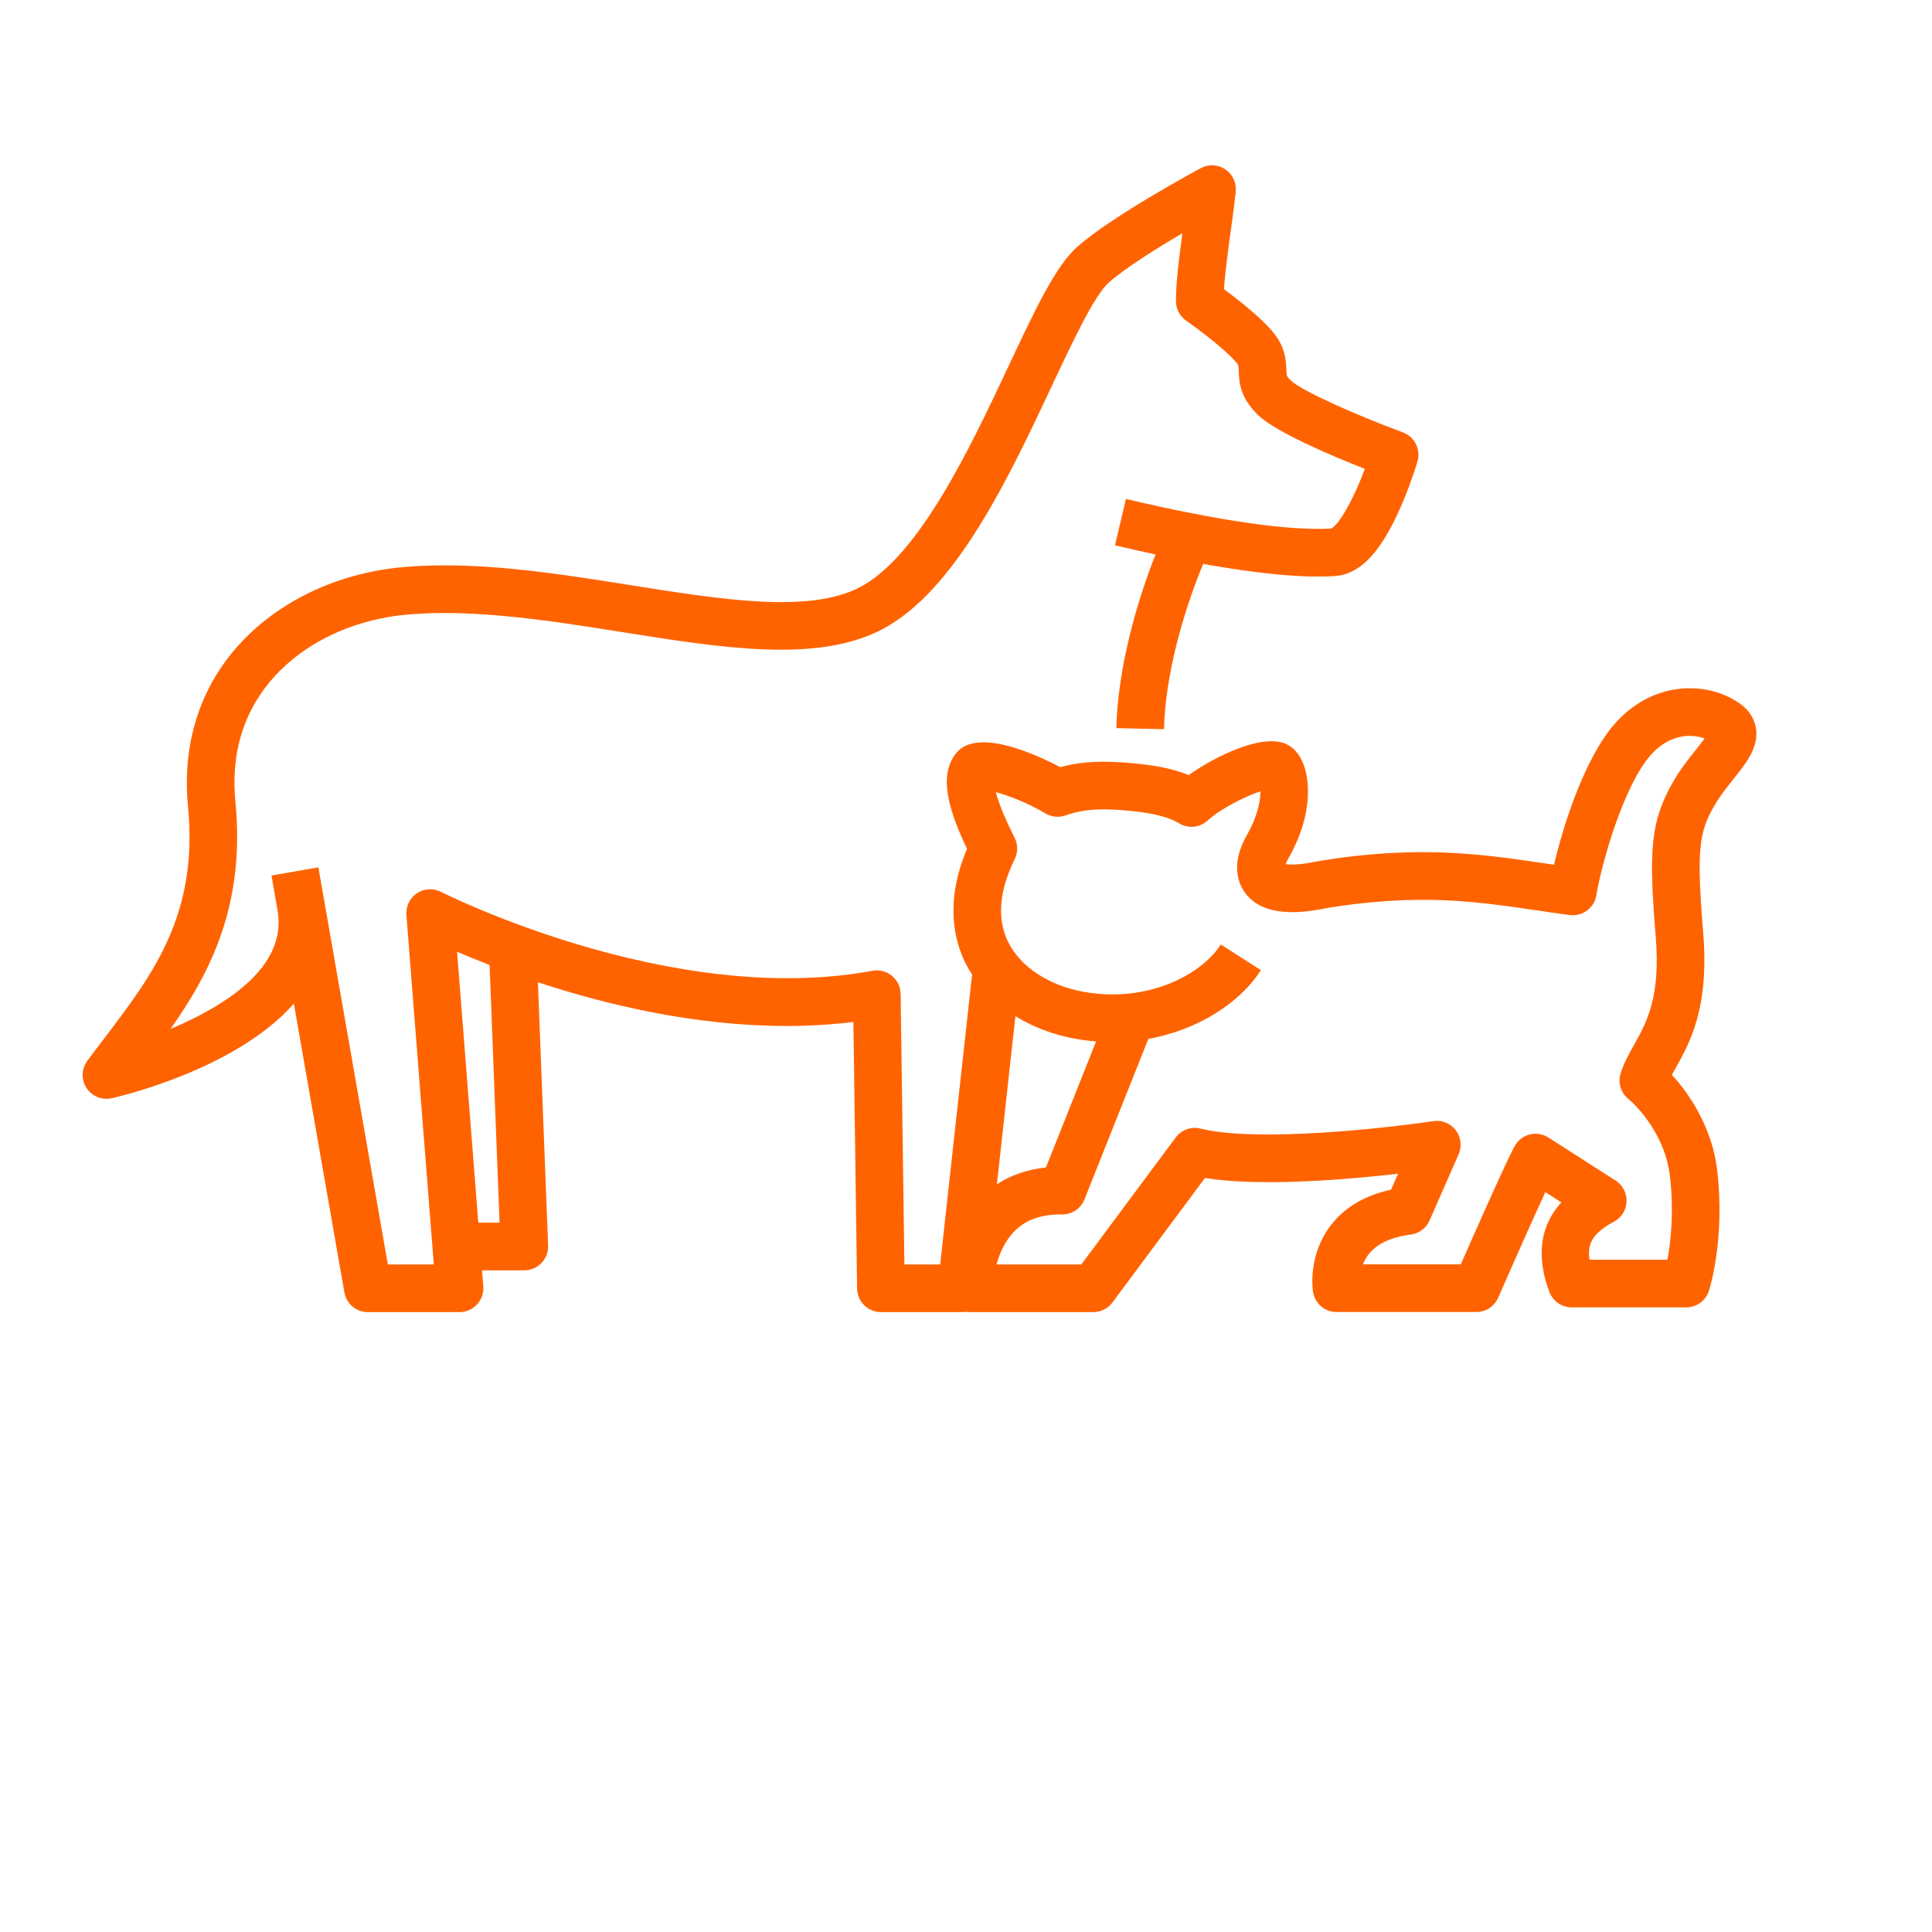 <?xml version="1.0" encoding="UTF-8"?>
<svg width="187px" height="187px" viewBox="0 0 187 187" version="1.1" xmlns="http://www.w3.org/2000/svg" xmlns:xlink="http://www.w3.org/1999/xlink">
    <!-- Generator: sketchtool 60.1 (101010) - https://sketch.com -->
    <title>5F09F5EA-7896-4742-975B-07609EE76D31</title>
    <desc>Created with sketchtool.</desc>
    <g id="🖥--SCREENS" stroke="none" stroke-width="1" fill="none" fill-rule="evenodd">
        <g id="Zoetis-interstitial-redirect-screen" transform="translate(-1066, -376)">
            <g id="Group-2" transform="translate(1029, 319)">
                <g id="icon---pets" transform="translate(37, 57)">
                    <g>
                        <rect id="Rectangle" fill="#FFFFFF" x="0" y="0" width="187" height="187"></rect>
                        <g transform="translate(8, 16)" fill="#FF6300" id="Fill-2">
                            <g>
                                <path d="M156.182,56.526 C155.454,57.438 154.629,58.472 153.927,59.701 C151.712,63.581 151.581,66.381 152.261,74.683 C152.74,80.529 151.369,82.975 150.16,85.134 C149.655,86.034 149.179,86.884 148.864,87.89 C148.586,88.781 148.871,89.753 149.588,90.351 C150.893,91.439 153.212,94.23 153.628,97.785 C154.044,101.325 153.705,104.238 153.391,105.928 L145.853,105.928 C145.586,104.282 146.29,103.282 148.223,102.244 C148.943,101.857 149.405,101.117 149.437,100.3 C149.468,99.482 149.064,98.71 148.376,98.268 L141.872,94.101 C141.344,93.762 140.699,93.654 140.09,93.801 C139.48,93.948 138.955,94.338 138.639,94.88 C137.958,96.048 134.843,103.078 133.389,106.38 L123.925,106.38 C123.96,106.286 124,106.192 124.044,106.097 C124.713,104.672 126.23,103.796 128.553,103.494 C129.354,103.39 130.042,102.875 130.367,102.135 L133.182,95.724 C133.519,94.954 133.412,94.062 132.902,93.394 C132.392,92.727 131.56,92.39 130.728,92.514 C126.323,93.178 113.687,94.601 108.201,93.237 C107.299,93.013 106.351,93.352 105.796,94.099 L96.664,106.386 L88.456,106.386 C88.752,105.307 89.285,104.055 90.253,103.108 C91.353,102.032 92.831,101.524 94.796,101.546 C95.748,101.558 96.615,100.98 96.968,100.093 L103.148,84.557 C108.103,83.664 112.096,80.955 114.047,77.903 L110.164,75.416 C108.221,78.456 102.905,81.096 96.881,79.998 C93.524,79.387 90.804,77.603 89.605,75.225 C88.479,72.989 88.685,70.272 90.218,67.149 C90.535,66.503 90.533,65.745 90.211,65.1 C89.095,62.868 88.6,61.499 88.389,60.675 C89.568,60.988 91.339,61.638 93.197,62.736 C93.773,63.075 94.465,63.149 95.099,62.938 C96.157,62.585 97.358,62.185 100.462,62.406 C103.979,62.658 105.309,63.203 106.147,63.703 C107.019,64.224 108.13,64.113 108.882,63.427 C110.194,62.23 112.549,61.081 113.998,60.588 C114,61.502 113.747,62.966 112.691,64.817 C111.088,67.623 111.86,69.487 112.462,70.348 C113.678,72.084 116.062,72.659 119.547,72.058 C119.573,72.054 119.599,72.048 119.625,72.043 C119.674,72.033 124.55,71.035 130.338,71.095 C134.161,71.138 137.735,71.668 140.888,72.136 C141.959,72.295 142.971,72.445 143.945,72.57 C145.171,72.723 146.31,71.882 146.512,70.657 C147.033,67.494 149.176,60.023 151.772,57.084 C153.554,55.071 155.659,54.985 156.995,55.478 C156.749,55.815 156.439,56.203 156.182,56.526 Z M96.057,84.538 C96.742,84.662 97.419,84.75 98.089,84.803 L93.236,97.003 C91.441,97.188 89.856,97.734 88.491,98.632 L90.282,82.358 C91.969,83.397 93.93,84.151 96.057,84.538 Z M40.353,102.342 L38.295,102.342 L36.24,76.119 C37.146,76.508 38.204,76.943 39.388,77.402 L40.353,102.342 Z M159.783,59.406 C161.034,57.838 162.216,56.358 161.967,54.551 C161.874,53.877 161.532,52.909 160.43,52.118 C157.338,49.903 152.043,49.82 148.32,54.027 C145.446,57.279 143.371,63.628 142.415,67.698 C142.136,67.657 141.852,67.615 141.564,67.573 C138.265,67.083 134.526,66.529 130.389,66.483 C124.335,66.41 119.285,67.404 118.73,67.517 C117.511,67.725 116.809,67.696 116.439,67.64 C116.49,67.499 116.571,67.32 116.693,67.106 C119.309,62.525 118.565,59.193 118.274,58.281 C117.923,57.177 117.313,56.395 116.51,56.022 C114.195,54.946 109.636,57.204 107.052,59.016 C105.46,58.367 103.517,57.999 100.79,57.804 C97.796,57.591 96.052,57.857 94.624,58.256 C92.366,57.063 86.617,54.39 84.569,56.872 C82.753,59.071 83.89,62.577 85.6,66.165 C83.452,71.226 84.323,74.987 85.489,77.302 C85.674,77.667 85.884,78.019 86.108,78.364 C86.081,78.471 86.06,78.579 86.048,78.689 L83.001,106.386 L79.537,106.386 L79.173,80.201 C79.164,79.521 78.855,78.881 78.331,78.45 C77.806,78.019 77.118,77.842 76.45,77.964 C56.959,81.566 34.906,70.437 34.686,70.325 C33.943,69.943 33.052,69.994 32.357,70.458 C31.662,70.921 31.272,71.724 31.337,72.557 L33.988,106.386 L29.539,106.386 L23.393,71.241 C23.392,71.239 23.392,71.237 23.392,71.235 L22.817,67.95 L18.276,68.745 L18.859,72.079 C19.533,75.82 17.06,79.217 11.509,82.175 C10.508,82.708 9.49,83.179 8.507,83.59 C12.368,78.12 15.751,71.566 14.786,61.631 C14.345,57.092 15.467,53.177 18.121,49.992 C21.19,46.309 26.084,43.933 31.547,43.474 C38.044,42.929 45.302,44.083 52.321,45.198 C61.99,46.734 71.122,48.185 77.358,44.927 C84.483,41.205 89.634,30.241 93.773,21.432 C95.824,17.065 97.945,12.55 99.328,11.34 C100.965,9.906 103.974,8.027 106.443,6.578 C106.121,8.956 105.82,11.343 105.82,13.143 C105.82,13.899 106.191,14.607 106.812,15.038 C107.753,15.692 110.455,17.686 111.641,19.056 C111.878,19.33 111.879,19.364 111.901,19.939 C111.935,20.886 111.993,22.472 113.76,24.166 C115.524,25.855 120.937,28.137 124.104,29.382 C123.046,32.23 121.648,34.769 120.843,35.157 C116.782,35.396 109.919,34.406 100.981,32.292 L99.92,36.781 C101.28,37.103 102.586,37.396 103.848,37.666 C101.854,42.689 100.177,48.984 100.056,54.476 L104.664,54.579 C104.779,49.4 106.528,43.22 108.456,38.581 C113.854,39.555 118.13,39.952 121.212,39.756 C123.522,39.61 125.464,37.662 127.328,33.625 C128.463,31.164 129.17,28.763 129.199,28.662 C129.539,27.499 128.922,26.271 127.786,25.851 C123.399,24.228 118.007,21.848 116.949,20.833 C116.531,20.433 116.53,20.396 116.507,19.771 C116.477,18.935 116.426,17.537 115.125,16.035 C113.871,14.587 111.75,12.934 110.472,11.99 C110.574,10.399 110.85,8.381 111.118,6.417 C111.307,5.03 111.485,3.719 111.607,2.544 C111.695,1.695 111.307,0.866 110.598,0.391 C109.891,-0.084 108.978,-0.13 108.225,0.274 C107.882,0.458 99.763,4.828 96.292,7.868 C94.184,9.713 92.162,14.019 89.601,19.468 C85.959,27.22 80.972,37.835 75.225,40.838 C70.34,43.389 61.939,42.054 53.044,40.641 C45.754,39.483 38.215,38.285 31.162,38.878 C24.478,39.439 18.434,42.413 14.58,47.037 C11.156,51.146 9.641,56.347 10.198,62.077 C11.211,72.511 6.8,78.31 2.131,84.449 C1.578,85.176 1.006,85.927 0.452,86.677 C-0.12,87.451 -0.152,88.499 0.372,89.306 C0.803,89.97 1.535,90.356 2.304,90.356 C2.471,90.356 2.638,90.338 2.805,90.301 C3.475,90.152 14.801,87.548 20.444,81.141 L25.333,109.091 C25.526,110.195 26.484,111 27.603,111 L36.481,111 C37.124,111 37.737,110.732 38.173,110.259 C38.609,109.787 38.829,109.154 38.779,108.513 L38.656,106.956 L42.749,106.956 C43.375,106.956 43.975,106.701 44.409,106.248 C44.844,105.796 45.076,105.187 45.052,104.56 L44.065,79.075 C50.581,81.224 59.193,83.306 68.123,83.305 C70.272,83.305 72.441,83.185 74.601,82.916 L74.959,108.725 C74.977,109.986 76.003,111 77.263,111 L85.066,111 C85.19,111 85.311,110.988 85.429,110.969 C85.547,110.988 85.665,111 85.788,111 L97.823,111 C98.552,111 99.238,110.655 99.672,110.07 L108.626,98.022 C114.05,98.88 122.369,98.174 127.32,97.607 L126.643,99.146 C124.073,99.709 122.097,100.888 120.76,102.661 C118.629,105.488 119.033,108.675 119.086,109.029 C119.256,110.158 120.225,110.993 121.366,110.993 L134.893,110.993 C135.809,110.993 136.637,110.452 137.005,109.613 C138.629,105.907 140.44,101.842 141.572,99.386 L143.124,100.381 C140.597,103.157 140.997,106.489 141.967,109.052 C142.306,109.948 143.165,110.542 144.123,110.542 L155.214,110.542 C156.211,110.542 157.096,109.899 157.405,108.949 C157.47,108.749 158.995,103.956 158.206,97.247 C157.758,93.428 155.774,90.143 153.823,88.035 C153.934,87.829 154.055,87.614 154.181,87.39 C155.56,84.928 157.449,81.556 156.855,74.307 C156.182,66.076 156.477,64.534 157.929,61.99 C158.453,61.073 159.129,60.225 159.783,59.406 L159.783,59.406 Z" id="Fill-1"></path>
                            </g>
                        </g>
                    </g>
                </g>
            </g>
        </g>
    </g>
</svg>